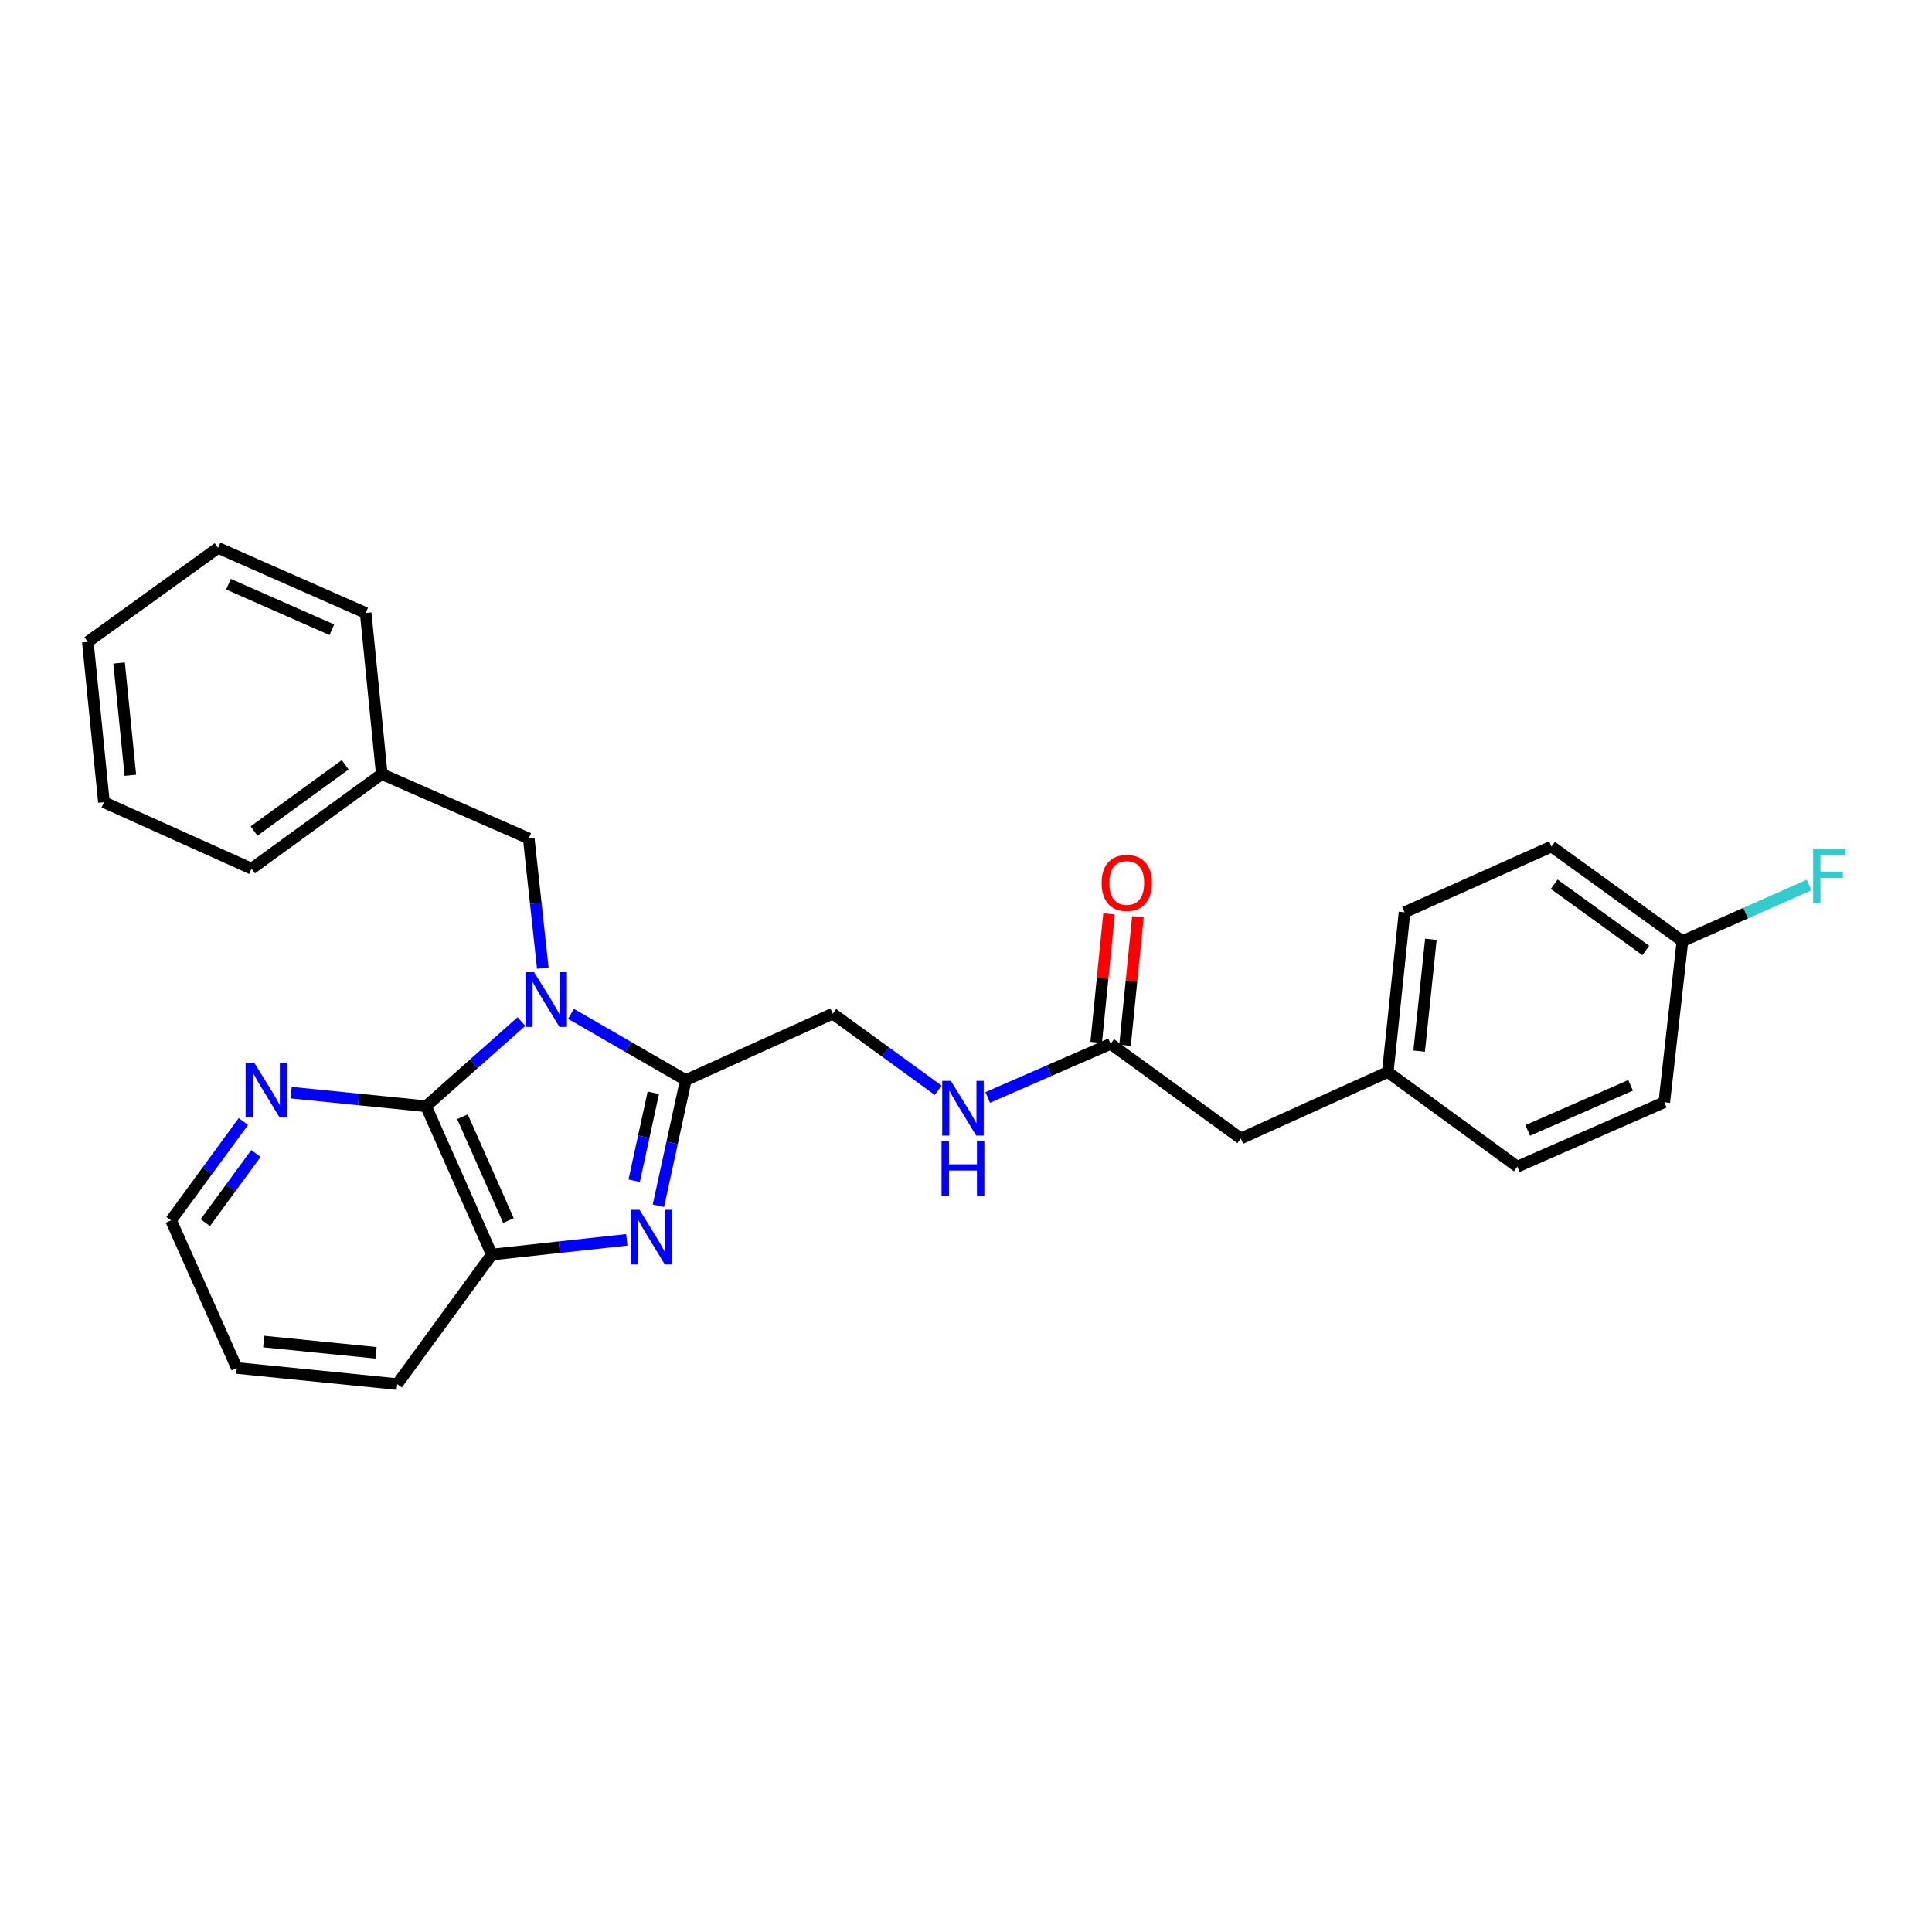 <?xml version='1.0' encoding='iso-8859-1'?>
<svg version='1.1' baseProfile='full'
              xmlns='http://www.w3.org/2000/svg'
                      xmlns:rdkit='http://www.rdkit.org/xml'
                      xmlns:xlink='http://www.w3.org/1999/xlink'
                  xml:space='preserve'
width='1000px' height='1000px' viewBox='0 0 1000 1000'>
<!-- END OF HEADER -->
<rect style='opacity:1.0;fill:#FFFFFF;stroke:none' width='1000' height='1000' x='0' y='0'> </rect>
<path class='bond-0' d='M 295.533,524.766 L 325.247,541.912' style='fill:none;fill-rule:evenodd;stroke:#0000FF;stroke-width:6px;stroke-linecap:butt;stroke-linejoin:miter;stroke-opacity:1' />
<path class='bond-0' d='M 325.247,541.912 L 354.961,559.059' style='fill:none;fill-rule:evenodd;stroke:#000000;stroke-width:6px;stroke-linecap:butt;stroke-linejoin:miter;stroke-opacity:1' />
<path class='bond-2' d='M 269.888,528.752 L 245.209,550.673' style='fill:none;fill-rule:evenodd;stroke:#0000FF;stroke-width:6px;stroke-linecap:butt;stroke-linejoin:miter;stroke-opacity:1' />
<path class='bond-2' d='M 245.209,550.673 L 220.529,572.595' style='fill:none;fill-rule:evenodd;stroke:#000000;stroke-width:6px;stroke-linecap:butt;stroke-linejoin:miter;stroke-opacity:1' />
<path class='bond-4' d='M 280.946,501.109 L 277.31,467.555' style='fill:none;fill-rule:evenodd;stroke:#0000FF;stroke-width:6px;stroke-linecap:butt;stroke-linejoin:miter;stroke-opacity:1' />
<path class='bond-4' d='M 277.31,467.555 L 273.675,434.002' style='fill:none;fill-rule:evenodd;stroke:#000000;stroke-width:6px;stroke-linecap:butt;stroke-linejoin:miter;stroke-opacity:1' />
<path class='bond-1' d='M 354.961,559.059 L 347.876,591.582' style='fill:none;fill-rule:evenodd;stroke:#000000;stroke-width:6px;stroke-linecap:butt;stroke-linejoin:miter;stroke-opacity:1' />
<path class='bond-1' d='M 347.876,591.582 L 340.791,624.105' style='fill:none;fill-rule:evenodd;stroke:#0000FF;stroke-width:6px;stroke-linecap:butt;stroke-linejoin:miter;stroke-opacity:1' />
<path class='bond-1' d='M 338.166,565.62 L 333.207,588.387' style='fill:none;fill-rule:evenodd;stroke:#000000;stroke-width:6px;stroke-linecap:butt;stroke-linejoin:miter;stroke-opacity:1' />
<path class='bond-1' d='M 333.207,588.387 L 328.248,611.153' style='fill:none;fill-rule:evenodd;stroke:#0000FF;stroke-width:6px;stroke-linecap:butt;stroke-linejoin:miter;stroke-opacity:1' />
<path class='bond-7' d='M 354.961,559.059 L 431.034,524.663' style='fill:none;fill-rule:evenodd;stroke:#000000;stroke-width:6px;stroke-linecap:butt;stroke-linejoin:miter;stroke-opacity:1' />
<path class='bond-27' d='M 324.434,641.741 L 289.496,645.547' style='fill:none;fill-rule:evenodd;stroke:#0000FF;stroke-width:6px;stroke-linecap:butt;stroke-linejoin:miter;stroke-opacity:1' />
<path class='bond-27' d='M 289.496,645.547 L 254.558,649.353' style='fill:none;fill-rule:evenodd;stroke:#000000;stroke-width:6px;stroke-linecap:butt;stroke-linejoin:miter;stroke-opacity:1' />
<path class='bond-3' d='M 220.529,572.595 L 254.558,649.353' style='fill:none;fill-rule:evenodd;stroke:#000000;stroke-width:6px;stroke-linecap:butt;stroke-linejoin:miter;stroke-opacity:1' />
<path class='bond-3' d='M 239.358,578.024 L 263.178,631.754' style='fill:none;fill-rule:evenodd;stroke:#000000;stroke-width:6px;stroke-linecap:butt;stroke-linejoin:miter;stroke-opacity:1' />
<path class='bond-5' d='M 220.529,572.595 L 185.607,569.072' style='fill:none;fill-rule:evenodd;stroke:#000000;stroke-width:6px;stroke-linecap:butt;stroke-linejoin:miter;stroke-opacity:1' />
<path class='bond-5' d='M 185.607,569.072 L 150.684,565.548' style='fill:none;fill-rule:evenodd;stroke:#0000FF;stroke-width:6px;stroke-linecap:butt;stroke-linejoin:miter;stroke-opacity:1' />
<path class='bond-19' d='M 254.558,649.353 L 205.591,716.41' style='fill:none;fill-rule:evenodd;stroke:#000000;stroke-width:6px;stroke-linecap:butt;stroke-linejoin:miter;stroke-opacity:1' />
<path class='bond-13' d='M 273.675,434.002 L 197.601,400.657' style='fill:none;fill-rule:evenodd;stroke:#000000;stroke-width:6px;stroke-linecap:butt;stroke-linejoin:miter;stroke-opacity:1' />
<path class='bond-20' d='M 125.974,580.503 L 107.253,606.079' style='fill:none;fill-rule:evenodd;stroke:#0000FF;stroke-width:6px;stroke-linecap:butt;stroke-linejoin:miter;stroke-opacity:1' />
<path class='bond-20' d='M 107.253,606.079 L 88.533,631.654' style='fill:none;fill-rule:evenodd;stroke:#000000;stroke-width:6px;stroke-linecap:butt;stroke-linejoin:miter;stroke-opacity:1' />
<path class='bond-20' d='M 132.472,597.043 L 119.368,614.946' style='fill:none;fill-rule:evenodd;stroke:#0000FF;stroke-width:6px;stroke-linecap:butt;stroke-linejoin:miter;stroke-opacity:1' />
<path class='bond-20' d='M 119.368,614.946 L 106.263,632.849' style='fill:none;fill-rule:evenodd;stroke:#000000;stroke-width:6px;stroke-linecap:butt;stroke-linejoin:miter;stroke-opacity:1' />
<path class='bond-6' d='M 574.849,540.293 L 543.049,554.168' style='fill:none;fill-rule:evenodd;stroke:#000000;stroke-width:6px;stroke-linecap:butt;stroke-linejoin:miter;stroke-opacity:1' />
<path class='bond-6' d='M 543.049,554.168 L 511.249,568.042' style='fill:none;fill-rule:evenodd;stroke:#0000FF;stroke-width:6px;stroke-linecap:butt;stroke-linejoin:miter;stroke-opacity:1' />
<path class='bond-9' d='M 582.318,541.042 L 585.651,507.787' style='fill:none;fill-rule:evenodd;stroke:#000000;stroke-width:6px;stroke-linecap:butt;stroke-linejoin:miter;stroke-opacity:1' />
<path class='bond-9' d='M 585.651,507.787 L 588.985,474.533' style='fill:none;fill-rule:evenodd;stroke:#FF0000;stroke-width:6px;stroke-linecap:butt;stroke-linejoin:miter;stroke-opacity:1' />
<path class='bond-9' d='M 567.38,539.544 L 570.713,506.29' style='fill:none;fill-rule:evenodd;stroke:#000000;stroke-width:6px;stroke-linecap:butt;stroke-linejoin:miter;stroke-opacity:1' />
<path class='bond-9' d='M 570.713,506.29 L 574.047,473.036' style='fill:none;fill-rule:evenodd;stroke:#FF0000;stroke-width:6px;stroke-linecap:butt;stroke-linejoin:miter;stroke-opacity:1' />
<path class='bond-10' d='M 574.849,540.293 L 642.231,589.268' style='fill:none;fill-rule:evenodd;stroke:#000000;stroke-width:6px;stroke-linecap:butt;stroke-linejoin:miter;stroke-opacity:1' />
<path class='bond-8' d='M 431.034,524.663 L 458.318,544.491' style='fill:none;fill-rule:evenodd;stroke:#000000;stroke-width:6px;stroke-linecap:butt;stroke-linejoin:miter;stroke-opacity:1' />
<path class='bond-8' d='M 458.318,544.491 L 485.602,564.319' style='fill:none;fill-rule:evenodd;stroke:#0000FF;stroke-width:6px;stroke-linecap:butt;stroke-linejoin:miter;stroke-opacity:1' />
<path class='bond-11' d='M 642.231,589.268 L 718.321,554.889' style='fill:none;fill-rule:evenodd;stroke:#000000;stroke-width:6px;stroke-linecap:butt;stroke-linejoin:miter;stroke-opacity:1' />
<path class='bond-17' d='M 718.321,554.889 L 785.362,603.864' style='fill:none;fill-rule:evenodd;stroke:#000000;stroke-width:6px;stroke-linecap:butt;stroke-linejoin:miter;stroke-opacity:1' />
<path class='bond-18' d='M 718.321,554.889 L 726.995,472.21' style='fill:none;fill-rule:evenodd;stroke:#000000;stroke-width:6px;stroke-linecap:butt;stroke-linejoin:miter;stroke-opacity:1' />
<path class='bond-18' d='M 734.553,544.053 L 740.625,486.178' style='fill:none;fill-rule:evenodd;stroke:#000000;stroke-width:6px;stroke-linecap:butt;stroke-linejoin:miter;stroke-opacity:1' />
<path class='bond-12' d='M 870.818,487.139 L 803.069,438.164' style='fill:none;fill-rule:evenodd;stroke:#000000;stroke-width:6px;stroke-linecap:butt;stroke-linejoin:miter;stroke-opacity:1' />
<path class='bond-12' d='M 851.861,491.959 L 804.436,457.677' style='fill:none;fill-rule:evenodd;stroke:#000000;stroke-width:6px;stroke-linecap:butt;stroke-linejoin:miter;stroke-opacity:1' />
<path class='bond-14' d='M 870.818,487.139 L 903.605,472.62' style='fill:none;fill-rule:evenodd;stroke:#000000;stroke-width:6px;stroke-linecap:butt;stroke-linejoin:miter;stroke-opacity:1' />
<path class='bond-14' d='M 903.605,472.62 L 936.391,458.102' style='fill:none;fill-rule:evenodd;stroke:#33CCCC;stroke-width:6px;stroke-linecap:butt;stroke-linejoin:miter;stroke-opacity:1' />
<path class='bond-30' d='M 870.818,487.139 L 861.435,570.51' style='fill:none;fill-rule:evenodd;stroke:#000000;stroke-width:6px;stroke-linecap:butt;stroke-linejoin:miter;stroke-opacity:1' />
<path class='bond-21' d='M 197.601,400.657 L 130.21,449.632' style='fill:none;fill-rule:evenodd;stroke:#000000;stroke-width:6px;stroke-linecap:butt;stroke-linejoin:miter;stroke-opacity:1' />
<path class='bond-21' d='M 178.667,395.859 L 131.493,430.141' style='fill:none;fill-rule:evenodd;stroke:#000000;stroke-width:6px;stroke-linecap:butt;stroke-linejoin:miter;stroke-opacity:1' />
<path class='bond-22' d='M 197.601,400.657 L 189.277,317.277' style='fill:none;fill-rule:evenodd;stroke:#000000;stroke-width:6px;stroke-linecap:butt;stroke-linejoin:miter;stroke-opacity:1' />
<path class='bond-15' d='M 861.435,570.51 L 785.362,603.864' style='fill:none;fill-rule:evenodd;stroke:#000000;stroke-width:6px;stroke-linecap:butt;stroke-linejoin:miter;stroke-opacity:1' />
<path class='bond-15' d='M 843.996,561.764 L 790.745,585.111' style='fill:none;fill-rule:evenodd;stroke:#000000;stroke-width:6px;stroke-linecap:butt;stroke-linejoin:miter;stroke-opacity:1' />
<path class='bond-16' d='M 803.069,438.164 L 726.995,472.21' style='fill:none;fill-rule:evenodd;stroke:#000000;stroke-width:6px;stroke-linecap:butt;stroke-linejoin:miter;stroke-opacity:1' />
<path class='bond-28' d='M 205.591,716.41 L 122.57,708.078' style='fill:none;fill-rule:evenodd;stroke:#000000;stroke-width:6px;stroke-linecap:butt;stroke-linejoin:miter;stroke-opacity:1' />
<path class='bond-28' d='M 194.637,700.222 L 136.523,694.39' style='fill:none;fill-rule:evenodd;stroke:#000000;stroke-width:6px;stroke-linecap:butt;stroke-linejoin:miter;stroke-opacity:1' />
<path class='bond-23' d='M 88.533,631.654 L 122.57,708.078' style='fill:none;fill-rule:evenodd;stroke:#000000;stroke-width:6px;stroke-linecap:butt;stroke-linejoin:miter;stroke-opacity:1' />
<path class='bond-24' d='M 130.21,449.632 L 53.795,415.236' style='fill:none;fill-rule:evenodd;stroke:#000000;stroke-width:6px;stroke-linecap:butt;stroke-linejoin:miter;stroke-opacity:1' />
<path class='bond-25' d='M 189.277,317.277 L 112.854,283.59' style='fill:none;fill-rule:evenodd;stroke:#000000;stroke-width:6px;stroke-linecap:butt;stroke-linejoin:miter;stroke-opacity:1' />
<path class='bond-25' d='M 171.759,325.962 L 118.262,302.381' style='fill:none;fill-rule:evenodd;stroke:#000000;stroke-width:6px;stroke-linecap:butt;stroke-linejoin:miter;stroke-opacity:1' />
<path class='bond-29' d='M 53.795,415.236 L 45.455,332.223' style='fill:none;fill-rule:evenodd;stroke:#000000;stroke-width:6px;stroke-linecap:butt;stroke-linejoin:miter;stroke-opacity:1' />
<path class='bond-29' d='M 67.482,401.283 L 61.643,343.174' style='fill:none;fill-rule:evenodd;stroke:#000000;stroke-width:6px;stroke-linecap:butt;stroke-linejoin:miter;stroke-opacity:1' />
<path class='bond-26' d='M 112.854,283.59 L 45.455,332.223' style='fill:none;fill-rule:evenodd;stroke:#000000;stroke-width:6px;stroke-linecap:butt;stroke-linejoin:miter;stroke-opacity:1' />
<path  class='atom-0' d='M 276.447 503.205
L 285.727 518.205
Q 286.647 519.685, 288.127 522.365
Q 289.607 525.045, 289.687 525.205
L 289.687 503.205
L 293.447 503.205
L 293.447 531.525
L 289.567 531.525
L 279.607 515.125
Q 278.447 513.205, 277.207 511.005
Q 276.007 508.805, 275.647 508.125
L 275.647 531.525
L 271.967 531.525
L 271.967 503.205
L 276.447 503.205
' fill='#0000FF'/>
<path  class='atom-2' d='M 330.994 626.185
L 340.274 641.185
Q 341.194 642.665, 342.674 645.345
Q 344.154 648.025, 344.234 648.185
L 344.234 626.185
L 347.994 626.185
L 347.994 654.505
L 344.114 654.505
L 334.154 638.105
Q 332.994 636.185, 331.754 633.985
Q 330.554 631.785, 330.194 631.105
L 330.194 654.505
L 326.514 654.505
L 326.514 626.185
L 330.994 626.185
' fill='#0000FF'/>
<path  class='atom-6' d='M 131.607 550.095
L 140.887 565.095
Q 141.807 566.575, 143.287 569.255
Q 144.767 571.935, 144.847 572.095
L 144.847 550.095
L 148.607 550.095
L 148.607 578.415
L 144.727 578.415
L 134.767 562.015
Q 133.607 560.095, 132.367 557.895
Q 131.167 555.695, 130.807 555.015
L 130.807 578.415
L 127.127 578.415
L 127.127 550.095
L 131.607 550.095
' fill='#0000FF'/>
<path  class='atom-9' d='M 492.165 559.478
L 501.445 574.478
Q 502.365 575.958, 503.845 578.638
Q 505.325 581.318, 505.405 581.478
L 505.405 559.478
L 509.165 559.478
L 509.165 587.798
L 505.285 587.798
L 495.325 571.398
Q 494.165 569.478, 492.925 567.278
Q 491.725 565.078, 491.365 564.398
L 491.365 587.798
L 487.685 587.798
L 487.685 559.478
L 492.165 559.478
' fill='#0000FF'/>
<path  class='atom-9' d='M 487.345 590.63
L 491.185 590.63
L 491.185 602.67
L 505.665 602.67
L 505.665 590.63
L 509.505 590.63
L 509.505 618.95
L 505.665 618.95
L 505.665 605.87
L 491.185 605.87
L 491.185 618.95
L 487.345 618.95
L 487.345 590.63
' fill='#0000FF'/>
<path  class='atom-10' d='M 570.206 457.01
Q 570.206 450.21, 573.566 446.41
Q 576.926 442.61, 583.206 442.61
Q 589.486 442.61, 592.846 446.41
Q 596.206 450.21, 596.206 457.01
Q 596.206 463.89, 592.806 467.81
Q 589.406 471.69, 583.206 471.69
Q 576.966 471.69, 573.566 467.81
Q 570.206 463.93, 570.206 457.01
M 583.206 468.49
Q 587.526 468.49, 589.846 465.61
Q 592.206 462.69, 592.206 457.01
Q 592.206 451.45, 589.846 448.65
Q 587.526 445.81, 583.206 445.81
Q 578.886 445.81, 576.526 448.61
Q 574.206 451.41, 574.206 457.01
Q 574.206 462.73, 576.526 465.61
Q 578.886 468.49, 583.206 468.49
' fill='#FF0000'/>
<path  class='atom-15' d='M 938.471 439.292
L 955.311 439.292
L 955.311 442.532
L 942.271 442.532
L 942.271 451.132
L 953.871 451.132
L 953.871 454.412
L 942.271 454.412
L 942.271 467.612
L 938.471 467.612
L 938.471 439.292
' fill='#33CCCC'/>
</svg>
